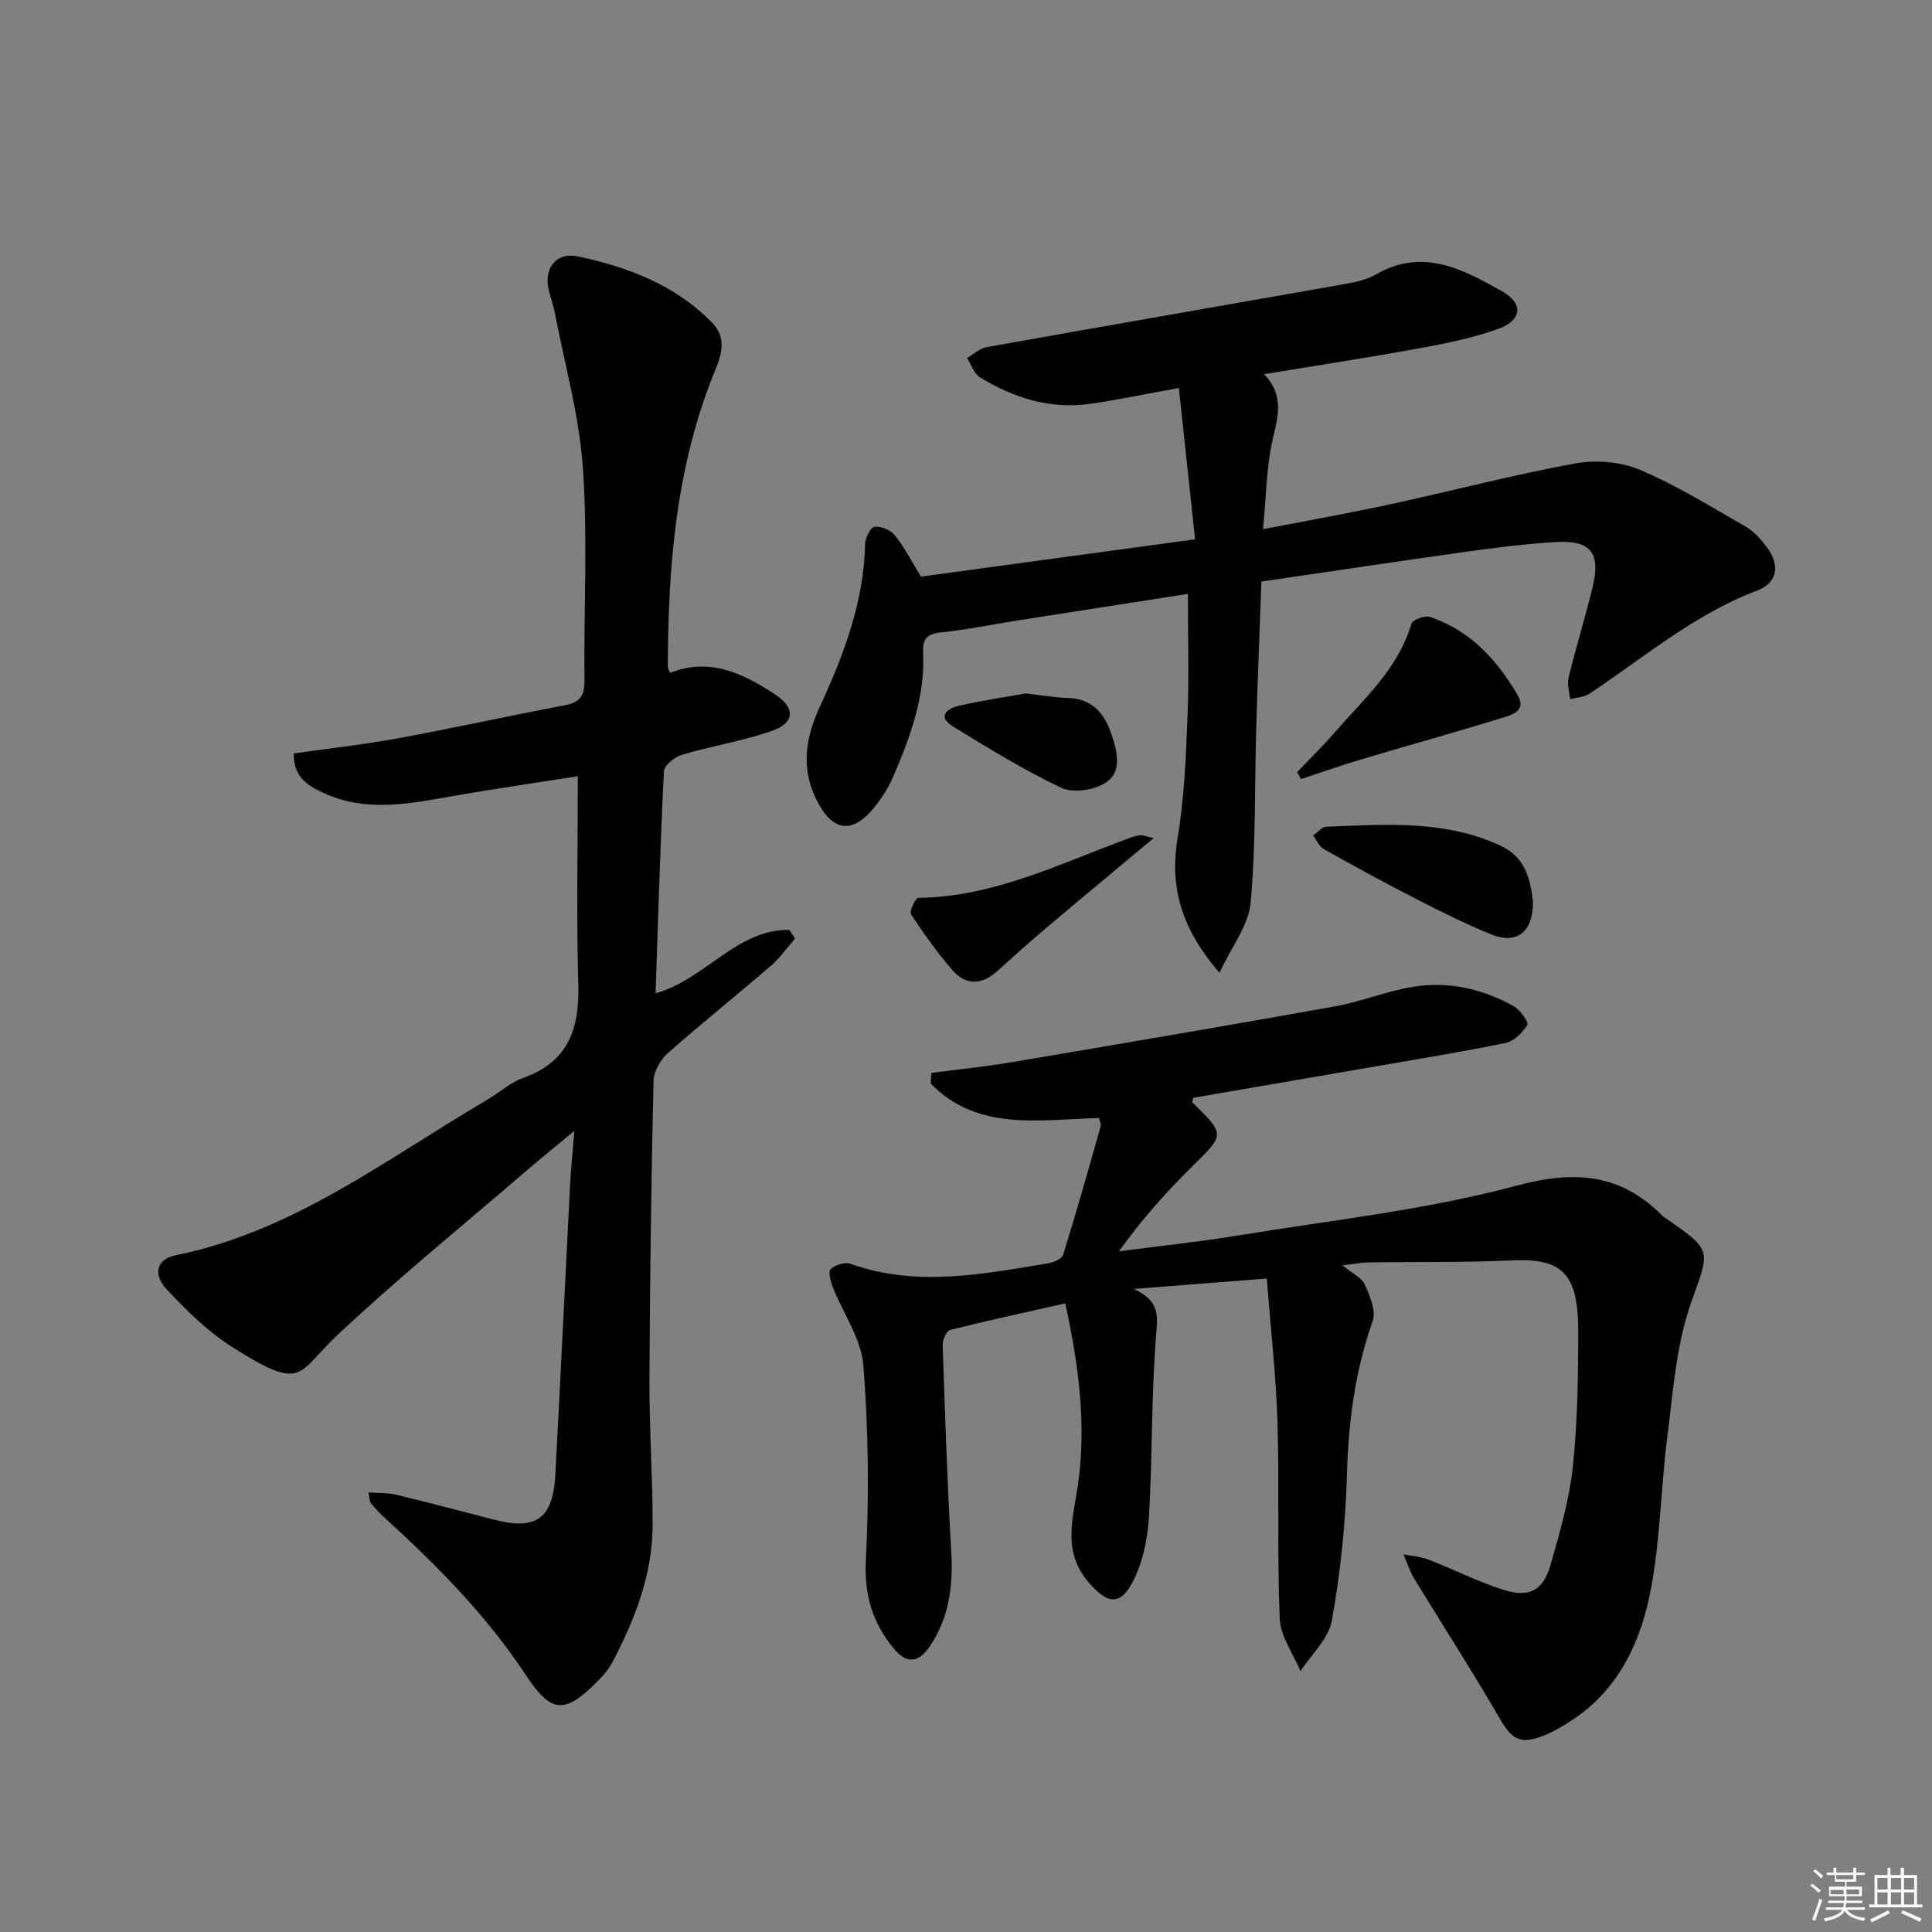 <svg enable-background="new 0 0 400 400" viewBox="0 0 400 400" xmlns="http://www.w3.org/2000/svg"><rect x="0" y="0" width="400" height="400" fill="#808080" stroke="none"/><g fill="#010100"><path d="m138.74 139.32c8.19-3.29 15.15.12 21.8 4.5 4.14 2.73 4.03 5.83-.66 7.48-6.06 2.13-12.51 3.13-18.69 4.96-1.5.44-3.66 2.19-3.73 3.42-.77 15.24-1.2 30.51-1.73 45.97 10.34-2.9 16.77-13.29 27.69-13.12.4.6.79 1.19 1.19 1.79-1.68 1.91-3.16 4.05-5.07 5.69-7.06 6.09-14.36 11.91-21.33 18.09-1.51 1.34-2.86 3.77-2.91 5.73-.46 20.64-.75 41.29-.84 61.94-.04 9.97.67 19.95.66 29.93-.01 10.22-3.65 19.53-8.32 28.44-.76 1.45-1.89 2.75-3.05 3.92-6.9 6.94-9.62 6.74-14.99-1.41-8.14-12.35-18.46-22.7-29.31-32.59-.98-.89-1.87-1.88-2.71-2.91-.26-.32-.21-.91-.45-2.17 2.14.17 4.03.08 5.8.5 6.78 1.63 13.52 3.45 20.28 5.17 8.68 2.22 12.12-.26 12.61-9.36 1.07-19.93 2.01-39.87 3.04-59.8.17-3.3.51-6.59.89-11.35-3.88 3.22-6.88 5.64-9.8 8.15-13.12 11.29-26.57 22.23-39.19 34.05-8.55 8-6.9 12.06-21.96 2.47-4.97-3.17-9.34-7.48-13.4-11.81-3.01-3.21-2.15-6.31 1.89-7.13 24.35-4.94 43.6-19.95 64.3-32.1 2.58-1.51 4.91-3.66 7.66-4.64 9.33-3.33 11.57-10.22 11.32-19.31-.4-14.11-.1-28.23-.1-43.11-8 1.26-16.45 2.48-24.87 3.93-9.34 1.62-18.64 3.78-27.87-.51-3.31-1.54-6.15-3.33-6.06-8.14 7.21-1.03 14.43-1.82 21.56-3.13 11.58-2.13 23.09-4.67 34.66-6.87 3.05-.58 3.99-1.96 3.96-5.04-.16-14.66.68-29.38-.32-43.98-.74-10.81-3.76-21.46-5.81-32.17-.31-1.62-.9-3.19-1.28-4.81-1.05-4.48 1.56-7.86 6.06-6.9 10.34 2.2 20.11 5.88 27.74 13.68 2.94 3 2.15 6.3.73 9.73-8.14 19.74-9.82 40.53-9.87 61.57 0 .33.23.63.48 1.25z"/><path d="m262.28 264.71c-9.53.74-17.77 1.39-27.52 2.15 5 2.39 4.97 4.98 4.65 8.92-1.06 12.75-.78 25.6-1.54 38.39-.27 4.49-1.27 9.28-3.3 13.24-2.69 5.26-5.45 4.6-9.29.07-5.42-6.39-3.08-13.26-2.11-20.01 1.8-12.56.16-24.79-2.61-37.62-8.16 1.84-16.04 3.55-23.86 5.51-.75.19-1.56 2.04-1.53 3.1.48 14.29.95 28.59 1.78 42.86.4 7.03-.43 13.6-4.44 19.52-2.26 3.34-4.69 3.84-7.47.46-4.41-5.35-6.14-11.06-5.77-18.31.68-13.42.53-26.96-.52-40.35-.43-5.47-4.17-10.66-6.28-16.03-.48-1.22-1.06-3.25-.5-3.82.89-.9 2.95-1.55 4.09-1.14 13.63 4.87 27.21 2.16 40.78-.06 1.19-.19 2.99-.92 3.26-1.78 2.75-8.81 5.26-17.7 7.77-26.59.15-.55-.22-1.24-.33-1.74-12.42.3-25.13 2.83-34.84-7.13.05-.74.09-1.48.14-2.22 5.47-.72 10.98-1.26 16.42-2.18 22.39-3.78 44.78-7.58 67.12-11.59 5.53-.99 10.85-3.22 16.39-4.09 7.21-1.13 14.2.48 20.58 4.03 1.35.75 3.2 3.32 2.87 3.88-.96 1.61-2.77 3.38-4.52 3.75-8.93 1.85-17.94 3.3-26.92 4.86-12.59 2.18-25.18 4.34-37.75 6.5-.06.42-.25.88-.12 1 6.81 6.67 6.69 6.55-.15 13.29-5.39 5.32-10.45 10.97-15.08 17.49 8.16-1.07 16.35-1.92 24.46-3.25 19.32-3.17 38.95-5.27 57.77-10.32 12.23-3.28 21.63-2.54 30.39 6.32.23.23.55.37.82.56 9.71 6.76 8.81 6.44 4.89 17.66-3 8.6-3.61 18.09-4.79 27.25-1.35 10.52-1.45 21.25-3.41 31.65-1.99 10.57-6.36 20.39-15.81 26.84-2.04 1.39-4.22 2.7-6.51 3.6-4.83 1.91-6.53.67-9.09-3.75-5.64-9.74-11.76-19.2-17.61-28.82-.94-1.54-1.48-3.33-2.21-5 1.76.36 3.6.48 5.25 1.12 5.24 2.03 10.29 4.62 15.64 6.28 5.2 1.61 8.05.01 9.54-5.18 1.91-6.68 3.89-13.46 4.62-20.33 1-9.41 1.13-18.93 1.12-28.41-.01-12.29-3.92-14.79-13.98-14.33-9.76.45-19.55.26-29.33.41-1.6.02-3.19.35-5.49.61 2 1.65 3.95 2.52 4.61 3.98 1.06 2.34 2.38 5.46 1.63 7.56-3.65 10.34-5.02 20.87-5.32 31.79-.28 10.09-1.35 20.24-3.11 30.18-.67 3.77-4.25 7.02-6.5 10.51-1.5-3.61-4.15-7.16-4.3-10.83-.57-13.47-.06-26.99-.47-40.47-.28-9.72-1.4-19.44-2.21-29.99z"/><path d="m261.71 77.47c4.35 4.52 2.81 8.95 1.73 13.76-1.26 5.59-1.27 11.45-1.94 18.33 9.45-1.83 17.86-3.32 26.21-5.13 12.81-2.77 25.51-6.11 38.39-8.48 4.3-.79 9.46-.36 13.45 1.33 7.62 3.22 14.73 7.67 21.94 11.8 1.67.96 3.07 2.58 4.27 4.15 2.8 3.64 2.31 7.42-1.9 9.01-13 4.91-23.42 13.82-34.74 21.36-1.12.74-2.69.8-4.05 1.17-.13-1.51-.65-3.11-.31-4.5 1.54-6.28 3.46-12.46 4.98-18.75 1.71-7.1-.41-9.73-7.7-9.29-6.13.37-12.25 1.13-18.33 1.98-13.97 1.95-27.92 4.06-42.55 6.2-.36 10.1-.78 20.17-1.07 30.25-.35 12.1-.06 24.24-1.16 36.27-.43 4.66-3.92 9.04-6.45 14.48-7.87-9.11-10.38-17.69-8.66-27.99 1.39-8.32 1.72-16.85 2.05-25.31.33-8.26.07-16.55.07-25.15-11.4 1.77-23.19 3.6-34.97 5.45-5.41.85-10.78 1.98-16.22 2.53-2.86.29-3.76 1.42-3.63 4.05.46 9.24-2.68 17.65-6.24 25.91-.97 2.26-2.37 4.41-3.92 6.32-4.59 5.62-8.66 4.93-11.94-1.68-3.25-6.56-2.22-12.86.69-19.16 4.97-10.75 9.14-21.72 9.41-33.8.03-1.25 1.14-3.42 1.92-3.51 1.35-.15 3.33.63 4.19 1.7 1.95 2.42 3.38 5.26 5.45 8.61 18.24-2.48 36.93-5.03 56.75-7.72-1.13-10.51-2.21-20.58-3.36-31.33-6.74 1.22-12.37 2.4-18.04 3.24-8.42 1.26-16.12-1.11-23.21-5.5-1.21-.75-1.74-2.61-2.59-3.96 1.34-.77 2.6-1.98 4.04-2.24 24.79-4.43 49.61-8.72 74.42-13.11 2.11-.37 4.34-.87 6.16-1.93 9.67-5.6 17.98-1.11 26.14 3.49 4.47 2.52 4.16 6-.82 7.78-5.12 1.83-10.54 2.95-15.91 3.94-10.59 1.94-21.21 3.56-32.55 5.43z"/><path d="m268.55 159.87c2.58-2.71 5.26-5.32 7.71-8.14 6.07-6.98 13.19-13.2 15.95-22.58.24-.83 2.8-1.78 3.86-1.43 8.29 2.81 13.87 8.87 18.14 16.2 1.93 3.31-1.31 4.12-3.26 4.72-9.65 2.99-19.4 5.68-29.08 8.57-4.19 1.25-8.32 2.71-12.48 4.08-.28-.47-.56-.94-.84-1.42z"/><path d="m317.38 186.59c.1 6.39-3.35 9.04-8.73 6.84-5.21-2.13-10.28-4.66-15.29-7.23-6.5-3.33-12.91-6.83-19.28-10.4-.96-.54-1.49-1.86-2.21-2.82.91-.63 1.79-1.78 2.72-1.81 12.26-.48 24.61-1.47 36.22 3.99 5.09 2.38 6.04 7.09 6.57 11.43z"/><path d="m238.85 173.52c-7.99 6.67-15.22 12.67-22.4 18.74-3.42 2.89-6.75 5.89-10.09 8.89-3.19 2.86-6.48 2.81-9.18-.3-3.14-3.61-5.93-7.56-8.56-11.56-.4-.6.92-3.39 1.47-3.4 15.9-.16 29.78-7.33 44.21-12.54.62-.22 1.28-.38 1.93-.42.48-.03.96.2 2.62.59z"/><path d="m212.35 143.57c3.79.43 6.25.87 8.71.94 5.16.14 7.65 3.23 9.12 7.69 1.19 3.61 2.2 7.73-1.41 9.95-2.39 1.47-6.66 2.09-9.06.95-7.75-3.68-15.11-8.21-22.43-12.71-3.34-2.05-1.13-3.73 1.2-4.26 4.97-1.13 10.05-1.87 13.87-2.56z"/></g><path d="m374.8 390.4.4-.4c.7.5 1.3 1 1.8 1.4l-.5.5c-.5-.6-1.1-1.1-1.7-1.5zm1 7.3-.6-.3c.5-1.4 1.1-2.8 1.5-4.3.2.1.4.2.6.3-.5 1.3-1 2.8-1.5 4.3zm-.4-10.3.4-.4c.4.3 1 .8 1.7 1.4l-.5.5c-.4-.5-1-1-1.6-1.5zm2.5.3h1.7v-1h.6v1h3.5v-1h.6v1h1.8v.5h-1.8v1.4h-2v1h3.2v2h-3.2v.9h3.3v.5h-3.4c0 .3-.1.6-.1.9h4v.5h-3.7c.7.9 1.9 1.5 3.8 1.7-.1.2-.2.4-.3.6-2.1-.4-3.5-1.1-4-2.1-.4 1-1.8 1.7-4 2.2-.1-.2-.2-.4-.3-.6 2.1-.4 3.4-1 3.8-1.8h-3.4v-.5h3.6c.1-.3.1-.6.2-.9h-3.3v-.5h3.4c0-.3 0-.6 0-.9h-3.2v-2h3.3v-1h-2.1v-1.4h-1.7v-.5zm1.1 3.5v1h2.7c0-.3 0-.4 0-.4 0-.1 0-.2 0-.2 0-.1 0-.2 0-.3h-2.7zm1.2-3v.9h3.5v-.9zm4.7 3h-2.6v.6.4h2.6z" fill="#fafafb"/><path d="m393.6 386.7h.6v1.5h2.7v6.1h1.1v.6h-11v-.6h1.1v-6.1h2.7v-1.5h.6v1.5h2.1v-1.5zm-2.7 8.8.4.6c-1.2.6-2.5 1.3-3.8 1.9-.1-.2-.2-.4-.3-.6 1.2-.6 2.5-1.2 3.7-1.9zm-2.2-6.7v2.4h2.1v-2.4zm0 3v2.5h2.1v-2.5zm2.8-3v2.4h2.1v-2.4zm0 3v2.5h2.1v-2.5zm6 6.1c-1.4-.7-2.7-1.3-3.9-1.8l.3-.6c1.5.6 2.7 1.2 3.9 1.7zm-1.2-9.1h-2.1v2.4h2.1zm-2.1 3v2.5h2.1v-2.5z" fill="#fafafb"/></svg>